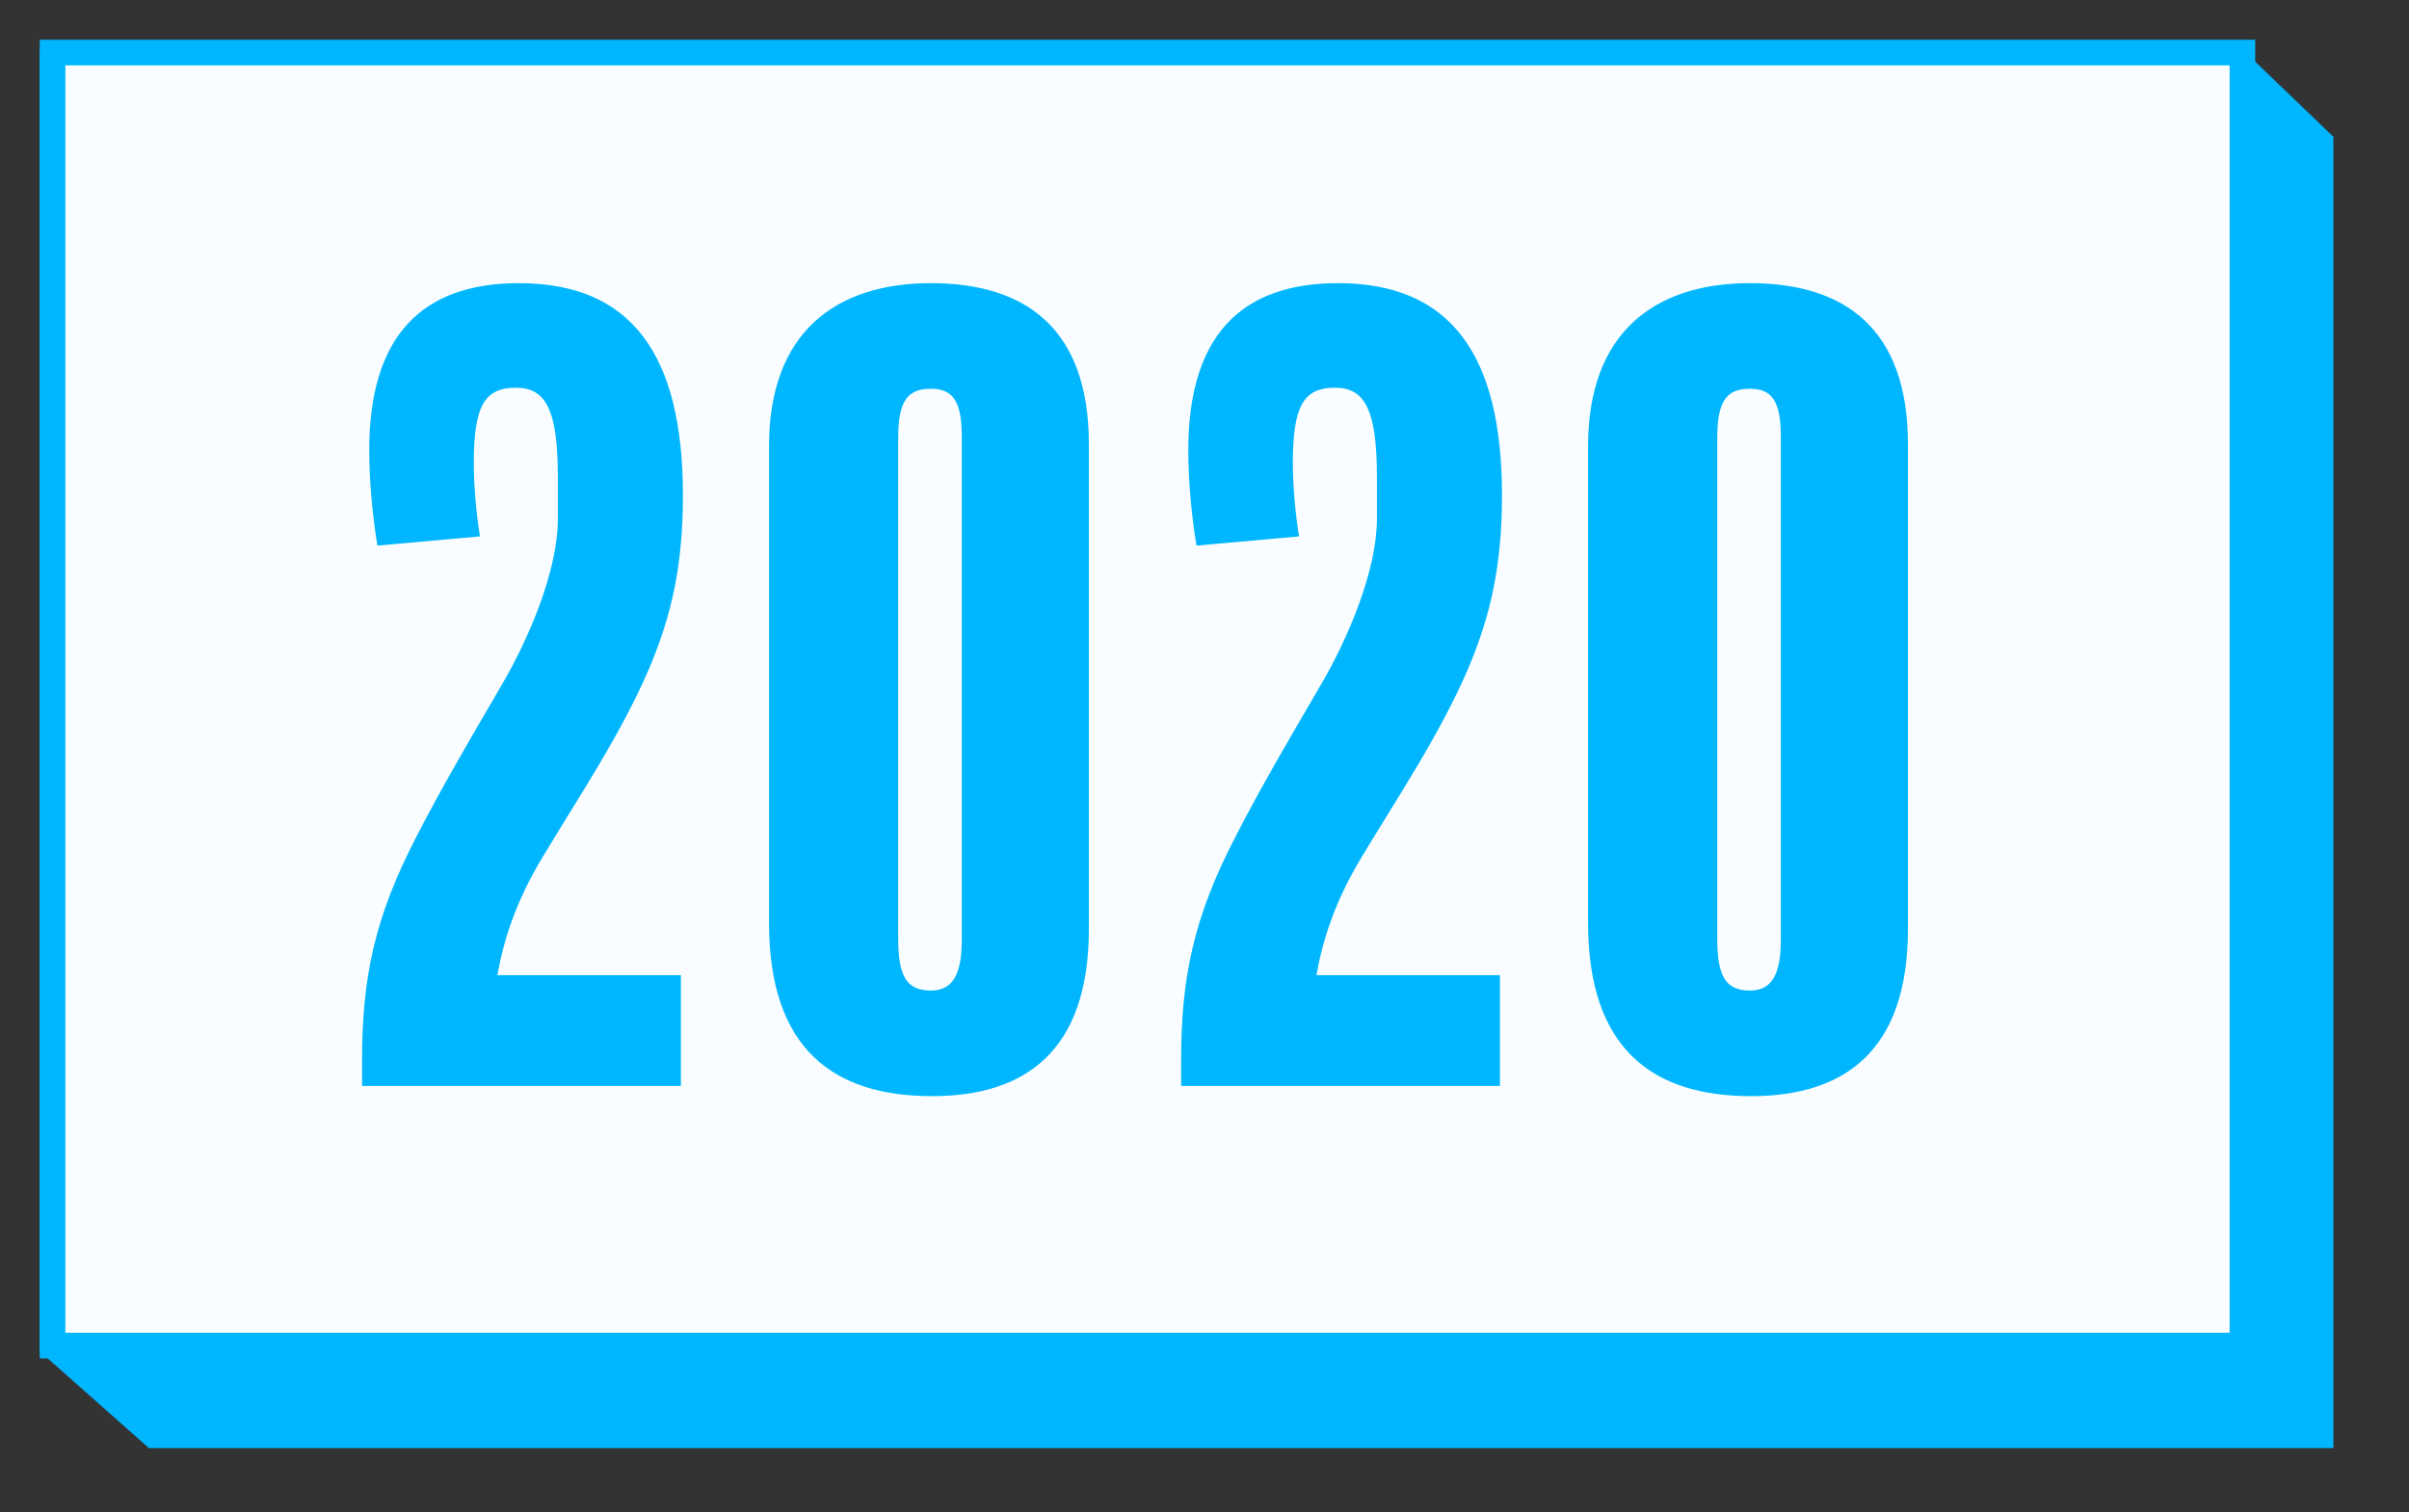 <svg 
 xmlns="http://www.w3.org/2000/svg"
 xmlns:xlink="http://www.w3.org/1999/xlink"
 width="188px" height="118px">
<rect width="100%" height="100%" fill="#333333" stroke="none"/>
<path fill-rule="evenodd"  stroke="rgb(0, 183, 255)" stroke-width="2px" stroke-linecap="butt" stroke-linejoin="miter" fill="rgb(0, 183, 255)"
 d="M4.1,5.000 L174.745,5.000 L181.1,11.1 L181.1,112.001 L12.000,112.001 L4.1,105.000 L4.1,5.000 Z"/>
<path fill-rule="evenodd"  stroke="rgb(0, 183, 255)" stroke-width="2px" stroke-linecap="butt" stroke-linejoin="miter" fill="rgb(250, 253, 255)"
 d="M4.1,4.1 L175.000,4.1 L175.000,105.000 L4.1,105.000 L4.1,4.1 Z"/>
<path fill-rule="evenodd"  fill="rgb(0, 183, 255)"
 d="M136.656,85.538 C128.975,85.538 123.935,81.858 123.935,72.017 L123.935,34.816 C123.935,25.936 129.135,22.096 136.576,22.096 C143.936,22.096 148.896,25.616 148.896,34.656 L148.896,72.497 C148.896,82.098 143.856,85.538 136.656,85.538 ZM138.976,34.016 C138.976,31.296 138.256,30.336 136.576,30.336 C134.736,30.336 134.016,31.296 134.016,34.176 L134.016,73.217 C134.016,76.177 134.656,77.297 136.576,77.297 C138.176,77.297 138.976,76.177 138.976,73.377 L138.976,34.016 ZM106.256,66.897 C104.176,70.337 103.216,73.377 102.736,76.097 L117.056,76.097 L117.056,84.738 L92.175,84.738 L92.175,82.738 C92.175,76.337 93.135,71.617 96.415,65.297 C98.255,61.697 100.496,57.857 102.976,53.617 C105.296,49.697 107.456,44.417 107.456,40.497 L107.456,37.217 C107.456,31.936 106.496,30.256 104.176,30.256 C101.776,30.256 100.896,31.616 100.896,36.097 C100.896,37.777 101.056,39.857 101.376,41.857 L93.375,42.577 C93.055,40.657 92.735,37.857 92.735,35.137 C92.735,26.336 96.735,22.096 104.416,22.096 C113.216,22.096 117.216,27.696 117.216,38.657 C117.216,44.097 116.336,48.017 114.576,52.177 C112.336,57.377 109.136,62.097 106.256,66.897 ZM72.736,85.538 C65.055,85.538 60.015,81.858 60.015,72.017 L60.015,34.816 C60.015,25.936 65.215,22.096 72.656,22.096 C80.016,22.096 84.976,25.616 84.976,34.656 L84.976,72.497 C84.976,82.098 79.936,85.538 72.736,85.538 ZM75.056,34.016 C75.056,31.296 74.336,30.336 72.656,30.336 C70.816,30.336 70.096,31.296 70.096,34.176 L70.096,73.217 C70.096,76.177 70.736,77.297 72.656,77.297 C74.256,77.297 75.056,76.177 75.056,73.377 L75.056,34.016 ZM42.336,66.897 C40.256,70.337 39.296,73.377 38.816,76.097 L53.136,76.097 L53.136,84.738 L28.255,84.738 L28.255,82.738 C28.255,76.337 29.215,71.617 32.495,65.297 C34.335,61.697 36.576,57.857 39.056,53.617 C41.376,49.697 43.536,44.417 43.536,40.497 L43.536,37.217 C43.536,31.936 42.576,30.256 40.256,30.256 C37.856,30.256 36.976,31.616 36.976,36.097 C36.976,37.777 37.136,39.857 37.456,41.857 L29.455,42.577 C29.135,40.657 28.815,37.857 28.815,35.137 C28.815,26.336 32.815,22.096 40.496,22.096 C49.296,22.096 53.296,27.696 53.296,38.657 C53.296,44.097 52.416,48.017 50.656,52.177 C48.416,57.377 45.216,62.097 42.336,66.897 Z"/>
</svg>